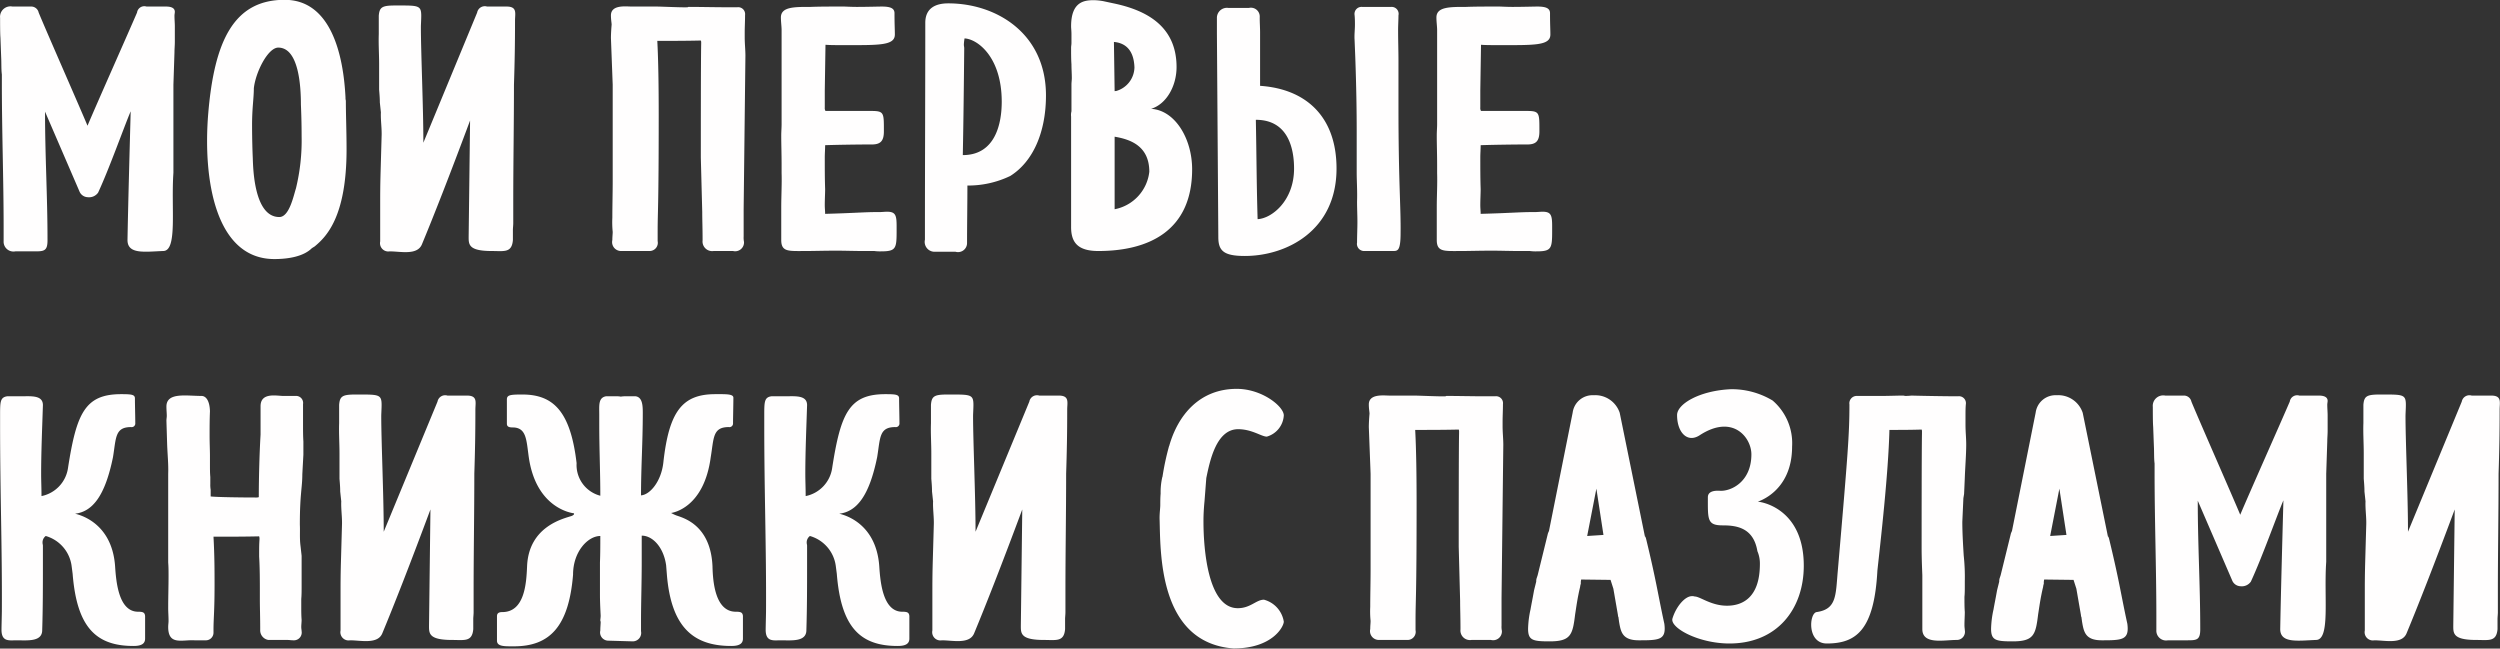 <?xml version="1.0" encoding="UTF-8"?> <svg xmlns="http://www.w3.org/2000/svg" width="282.56" height="73.31" viewBox="0 0 282.56 73.31"><rect x="0" y="0" width="282.56" height="73.31" fill="#333333" stroke="none"/>  <defs> <style> .cls-1 { fill: #fffefe; fill-rule: evenodd; } </style> </defs> <path id="Мои_первые_книжки_с_пазлами_" data-name="Мои первые книжки с пазлами " class="cls-1" d="M1555.69,6167c1.64,0,.88-4.8,1.16-8.84v-9.95l0.12-3.68c0-.36.04-0.76,0.04-1.16v-1.8c0-.32-0.04-0.76-0.04-1.16,0-.16.04-0.32,0.04-0.44,0-.36-0.28-0.6-1-0.6h-2.2a0.83,0.83,0,0,0-1.07.68c-1.12,2.6-4.56,10.32-5.6,12.79-0.72-1.75-4.72-10.83-5.52-12.79a0.86,0.86,0,0,0-.88-0.68h-2.08a1.181,1.181,0,0,0-1.4,1.28c0,0.52,0,1.8.04,2.24l0.08,2.16c0.04,0.68,0,1.36.08,2v1.16c0,5.15.2,10.87,0.2,15.99v1.68a1.112,1.112,0,0,0,1.32,1.16h2.2c1.04,0,1.44-.04,1.44-1.24,0-5.08-.28-9.48-0.28-14.55l3.88,8.99a1.053,1.053,0,0,0,.96.68,1.248,1.248,0,0,0,1.16-.52c1.28-2.76,2.92-7.4,3.68-9.19-0.12,4.51-.28,10.15-0.36,14.55C1551.66,6167.4,1553.61,6167.08,1555.69,6167Zm20.65-16.99a1.234,1.234,0,0,1-.04-0.36c-0.24-4.92-1.68-11.04-6.88-11.04-5.76,0-7.96,4.68-8.64,12.92-0.6,7.47.84,16.38,7.48,16.38,1.64,0,3.32-.31,4.24-1.23l0.32-.2c1.24-1.04,3.6-3.24,3.6-10.96C1576.42,6153.48,1576.34,6151.61,1576.34,6150.01Zm-5.08.44c0.04,0.92.08,2.19,0.08,3.55a22.971,22.971,0,0,1-.64,5.92c-0.28.88-.76,3.24-1.88,3.24-2.84,0-2.96-5.44-3-6.68-0.04-.84-0.08-2.32-0.08-3.72,0-1.95.2-3.03,0.2-4.15,0.2-1.84,1.6-4.6,2.76-4.6C1571.02,6144.01,1571.26,6148.37,1571.26,6150.45Zm24,13.39v-2.44c0-4.2.08-8.84,0.08-13.19,0.08-2.48.12-4.48,0.12-7.24,0-.84.28-1.6-0.96-1.6h-2.2a0.879,0.879,0,0,0-1.12.68l-6.08,14.71c0-4.11-.28-10.15-0.28-13.11v0.04c0-.28.04-0.84,0.04-1.28,0-1.2-.36-1.16-2.8-1.16h-0.16c-1.48,0-1.76.2-1.84,1.16v2.08c-0.04,1.12.04,2.28,0.04,3.4v2.88c0.04,0.48.08,0.96,0.08,1.44l0.12,1.12c-0.04.88,0.12,1.83,0.08,2.71l-0.12,4.24c-0.04,1.52-.04,2.52-0.04,3.32v4.32a0.938,0.938,0,0,0,1.08,1.12c1.2,0,3.12.48,3.64-.8,1.28-3.08,3.12-7.76,5.44-13.99l-0.16,13.03c0,0.92-.12,1.72,2.6,1.72,1.4,0,2.28.24,2.4-1.24v-1.12C1595.22,6164.4,1595.26,6164.12,1595.26,6163.84Zm26.24-18.91c0-.68-0.08-1.36-0.08-2.12v-0.52c0-.56.04-1.28,0.04-1.96a0.783,0.783,0,0,0-.88-0.88h-1.28c-1.28,0-3-.04-4.2-0.04a0.175,0.175,0,0,0-.12.04c-0.52.04-2.96-.08-3.56-0.08h-2.8c-0.6,0-2.32-.24-2.32,1,0,0.48.08,0.88,0.08,1.04-0.04.44-.08,1.08-0.08,1.52l0.2,5.28v10.87c0,1.4-.04,2.76-0.04,4.16a10.822,10.822,0,0,0,.04,1.6c0,0.24-.04.52-0.04,0.92a1.006,1.006,0,0,0,1,1.24h3.2a0.928,0.928,0,0,0,.92-1.12v-1.08c0-2.4.12-2.68,0.12-13.07,0-3.24-.04-6.32-0.16-8.48,1.64,0,3.28,0,4.92-.04a0.507,0.507,0,0,1,.04.24v0.16c-0.04,1.84-.04,10.99-0.04,12.83l0.16,6.16c0,0.96.04,1.76,0.04,3.2a1.085,1.085,0,0,0,1.24,1.2h2.2a1,1,0,0,0,1.24-1.04,2.3,2.3,0,0,1-.04-0.6v-3.12Zm13.69,10.03h0.56c0.96,0,1.4-.32,1.4-1.48,0-2.11.04-2.31-1.44-2.31h-5.16a0.641,0.641,0,0,1-.08-0.4v-1.92l0.08-5.16c0.48,0.04,1.16.04,1.92,0.04,4.08,0,5.92.08,5.92-1.2,0-.56-0.04-1.12-0.04-2.4,0-.56-0.44-0.76-1.44-0.76-0.36,0-1.72.04-2.8,0.04-0.68,0-1.28-.04-1.48-0.04h-0.44c-0.92,0-2.36,0-3.32.04h0.12c-1.92,0-3.48-.04-3.48,1.2,0,0.44.08,1.04,0.08,1.4v10.67c0,0.36-.04.84-0.04,1.28,0,1,.04,2.04.04,3.32v0.92c0.04,1.2-.04,2.52-0.04,3.92v3.64c0,1.36.84,1.24,2.68,1.24,0.96,0,2.16-.04,3.56-0.04,0.96,0,2,.04,3.16.04h1.12a4.841,4.841,0,0,0,.76.04c1.68,0,1.76-.32,1.76-2.28v-0.56c0-1.24-.12-1.64-1.08-1.64-0.28,0-.56.04-0.92,0.04h-0.36c-1.24,0-2.64.12-5.72,0.2,0-.32-0.04-0.64-0.04-0.96,0-.68.04-1.36,0.04-1.84-0.04-1.2-.04-2.32-0.04-3.56,0-.48.04-0.92,0.04-1.4C1631.55,6155,1634.15,6154.96,1635.19,6154.96Zm11.08-11.99c1.48,0.08,4.2,2.12,4.2,7.16,0,2.39-.68,6.03-4.4,6.03,0.08-4.11.12-7.95,0.16-12.07,0-.16-0.04-0.28-0.04-0.4A4.408,4.408,0,0,1,1646.27,6142.97Zm0.28,23.15c0-1.96.04-4.6,0.04-6.52a10.963,10.963,0,0,0,4.84-1.08c2.56-1.6,4.04-4.92,4.04-9.11,0-7-5.6-10.4-11.04-10.4-1.36,0-2.6.48-2.6,2.2,0,8-.04,16.03-0.04,24.07v0.44a1.115,1.115,0,0,0,1.2,1.36h2.24A1.02,1.02,0,0,0,1646.55,6166.12Zm11.76-1.84c0,1.64.64,2.72,3.08,2.72,5.64,0,10.6-2.24,10.6-9.24,0-3.44-1.92-6.67-4.64-6.83,1.72-.52,2.88-2.56,2.88-4.72,0-4.8-3.68-6.48-7.12-7.2l-1.12-.24a6.725,6.725,0,0,0-1.08-.12c-1.12,0-2.6.16-2.6,2.96,0,0.2.04,0.52,0.04,0.84v1.04c0,0.2-.04.36-0.04,0.52,0,0.6,0,1.36.04,1.88,0,0.56.04,1,.04,1.56,0,0.24-.04.52-0.04,0.72v3.04a1.683,1.683,0,0,0-.04.6v12.47Zm8.84-6.24a4.866,4.866,0,0,1-3.92,4.24v-8.2C1664.87,6154.36,1667.15,6155.04,1667.15,6158.04Zm-1.68-11.79a2.834,2.834,0,0,1-2.12,2.68c0-.04-0.04,0-0.12,0l-0.08-5.56C1664.03,6143.45,1665.39,6143.89,1665.47,6146.25Zm13.72,5.92c3.8,0,4.32,3.51,4.32,5.51,0,3.64-2.52,5.64-4.12,5.72C1679.27,6159.4,1679.27,6156.16,1679.19,6152.17Zm-4.24,13.27c0,1.56.64,2.12,3,2.12,4.68,0,10.36-2.84,10.36-9.88,0-5.79-3.36-8.99-8.64-9.35v-6.04c0-.52-0.04-1.12-0.04-1.52v-0.2a1,1,0,0,0-1.24-1.04h-2.28a1.132,1.132,0,0,0-1.32,1.16v1.72Zm15.68-4.04c0,0.8.04,1.56,0.04,2.32s-0.04,1.52-.04,2.32a0.809,0.809,0,0,0,.84.96h3.24c0.52,0,.84-0.04.84-2.04,0.04-2.92-.24-5.64-0.24-14.35v-5.16c0-1.04-.04-2.24-0.04-3.4,0-.6.04-1.16,0.04-1.68a0.786,0.786,0,0,0-.8-0.96h-3.32a0.794,0.794,0,0,0-.84.92c0.04,0.36.04,0.84,0.04,1.08,0,0.6-.08,1.16-0.04,1.72l0.08,2c0.12,3.4.16,6,.16,8.47v4.52C1690.59,6159.12,1690.67,6160.2,1690.63,6161.4Zm18.65-6.44h0.56c0.96,0,1.4-.32,1.4-1.48,0-2.11.04-2.31-1.44-2.31h-5.16a0.641,0.641,0,0,1-.08-0.4v-1.92l0.08-5.16c0.48,0.04,1.16.04,1.92,0.04,4.08,0,5.92.08,5.92-1.2,0-.56-0.04-1.12-0.04-2.4,0-.56-0.44-0.76-1.44-0.76-0.36,0-1.72.04-2.8,0.04-0.68,0-1.28-.04-1.48-0.04h-0.44c-0.92,0-2.36,0-3.32.04h0.12c-1.92,0-3.48-.04-3.48,1.2,0,0.44.08,1.04,0.08,1.4v10.67c0,0.36-.04.84-0.04,1.28,0,1,.04,2.04.04,3.32v0.92c0.04,1.2-.04,2.52-0.04,3.92v3.64c0,1.36.84,1.24,2.68,1.24,0.96,0,2.16-.04,3.56-0.04,0.96,0,2,.04,3.16.04h1.12a4.841,4.841,0,0,0,.76.04c1.68,0,1.76-.32,1.76-2.28v-0.56c0-1.24-.12-1.64-1.08-1.64-0.28,0-.56.04-0.92,0.04h-0.36c-1.24,0-2.64.12-5.72,0.2,0-.32-0.04-0.64-0.04-0.96,0-.68.04-1.36,0.04-1.84-0.04-1.2-.04-2.32-0.04-3.56,0-.48.04-0.92,0.04-1.4C1705.64,6155,1708.24,6154.96,1709.28,6154.96Zm-167.26,54.89c0.08-2.44.08-5.12,0.08-7.36v-2.2c0-.08-0.04-0.2-0.04-0.28a0.9,0.9,0,0,1,.36-0.8,4.082,4.082,0,0,1,2.92,3.36l0.12,0.92c0.48,6.04,2.64,8.15,6.88,8.15,0.87,0,1.31-.24,1.31-0.83v-2.56c-0.04-.4-0.24-0.48-0.79-0.48-2.16,0-2.48-3.24-2.6-5.12-0.36-5.24-4.48-5.92-4.52-5.96,2-.24,3.4-2.07,4.28-6.39,0.36-2.16.2-3.4,2.04-3.4a0.41,0.41,0,0,0,.48-0.44c0-.64-0.04-2.12-0.04-2.8,0-.44-0.4-0.48-1.56-0.48-4.08,0-5.04,2.16-6,8.32a3.789,3.789,0,0,1-3,3.2c0-.92-0.04-1.72-0.04-2.52,0-2.48.12-5.2,0.2-7.76,0-1.16-1.36-1-2.52-1h-1.52c-0.8.12-.8,0.64-0.8,2.2v1.04c0,7.72.24,13.91,0.2,21.03,0,0.32-.04,1.76-0.04,2.12,0,1.39.88,1.19,1.68,1.19C1540.34,6211,1542.02,6211.2,1542.02,6209.85Zm18.96-24.75c-0.04-1.24-.48-1.72-0.96-1.72-1.72,0-3.96-.44-3.96,1.2,0,0.4.04,0.76,0.04,1.04,0,0.2-.04.36-0.04,0.56l0.08,2.64c0.04,1.16.16,2.28,0.12,3.36v10.03c0.04,0.48.04,1,.04,1.48,0,1.2-.04,2.44-0.04,3.64,0,0.52.04,0.96,0.04,1.48,0,0.2-.04.44-0.04,0.68,0,2.11,1.56,1.43,2.96,1.51h1.24a0.865,0.865,0,0,0,.92-0.83v-0.32c0-1.36.12-2.08,0.12-5.12,0-1.48,0-3.24-.12-5.44,1.72,0,3.44,0,5.16-.04a0.881,0.881,0,0,1,.04.32c-0.04.68-.04,0.88-0.04,1.56v0.4c0.08,1.32.08,2.76,0.08,4.12v0.72c0,1.04.04,1.92,0.04,3.44a1.1,1.1,0,0,0,.92,1.15h2.16c0.2,0,.44.04,0.68,0.04a0.88,0.88,0,0,0,.92-1.03c0-.12-0.04-0.28-0.04-0.48,0-.24.04-0.56,0.04-0.8-0.04-.48-0.04-1.04-0.04-1.44v-0.92c0.04-.44.04-0.92,0.04-1.4v-3.48l-0.12-1.08c-0.12-.88-0.04-1.68-0.08-2.44,0-3.51.28-4.15,0.28-5.71l0.12-2.2v-1.48c-0.04-.64-0.04-1.32-0.04-2v-2.24a0.794,0.794,0,0,0-.84-0.92h-1.4c-0.72,0-2.56-.44-2.56,1.16v3.2c-0.12,2.04-.2,4.88-0.2,7.08a0.781,0.781,0,0,1-.28.04c-1.72,0-4.56-.04-5.16-0.12v-0.76a3.233,3.233,0,0,1-.04-0.64v-0.8c-0.04-.44-0.04-0.92-0.04-1.36v-1c0-.68-0.04-1.48-0.04-2.32C1560.94,6186.98,1560.94,6186.06,1560.98,6185.1Zm29.8,22.71v-2.44c0-4.2.08-8.84,0.08-13.19,0.08-2.48.12-4.48,0.12-7.24,0-.84.28-1.6-0.96-1.6h-2.2a0.879,0.879,0,0,0-1.12.68l-6.08,14.71c0-4.11-.28-10.15-0.28-13.11v0.04c0-.28.04-0.84,0.04-1.28,0-1.2-.36-1.16-2.8-1.16h-0.16c-1.48,0-1.76.2-1.84,1.16v2.08c-0.04,1.12.04,2.28,0.04,3.4v2.88c0.04,0.48.08,0.96,0.08,1.44l0.12,1.12c-0.04.87,0.12,1.83,0.08,2.71l-0.12,4.24c-0.04,1.52-.04,2.52-0.04,3.32v4.32a0.931,0.931,0,0,0,1.08,1.11c1.2,0,3.12.48,3.64-.79,1.28-3.08,3.12-7.76,5.44-14l-0.16,13.04c0,0.92-.12,1.71,2.6,1.71,1.4,0,2.28.24,2.4-1.23v-1.12C1590.74,6208.37,1590.78,6208.09,1590.78,6207.81Zm14.32-8.6c0,1,0,2-.04,3v3.64c0,0.76.04,1.56,0.08,2.36,0,0.24-.04.4-0.04,0.56a0.907,0.907,0,0,1,.04.16c0,0.24-.04.56-0.04,0.96a0.929,0.929,0,0,0,.88,1.15l2.8,0.08a0.955,0.955,0,0,0,.92-1.15v-1.28c0-1.8.08-4.32,0.08-6.48v-3.04c1.24,0,2.48,1.32,2.76,3.36l0.08,1c0.48,6.04,3.04,8.11,7.28,8.11,0.88,0,1.32-.24,1.32-0.83v-2.56c-0.04-.4-0.24-0.48-0.8-0.48-2.36,0-2.6-3.44-2.64-5.12-0.2-4.68-3.28-5.48-4.08-5.76a4.685,4.685,0,0,1-.6-0.28c0.24-.04,3.72-0.6,4.48-6.31,0.36-2.16.2-3.4,2.04-3.4a0.41,0.41,0,0,0,.48-0.44c0-.64.04-2.2,0.04-2.88,0-.44-0.88-0.4-2.04-0.4-3.72,0-5.24,1.92-5.88,7.76-0.24,2.08-1.48,3.6-2.52,3.68,0-3.2.2-5.96,0.2-9.32,0-.84-0.04-1.76-0.8-1.88h-1.2a2.5,2.5,0,0,0-.48.04,1.963,1.963,0,0,0-.44-0.04h-1.24c-0.88.16-.76,1.04-0.76,2.04v1.2c0,2.72.12,5.4,0.12,8a3.585,3.585,0,0,1-2.68-3.68c-0.68-5.76-2.56-7.76-6.12-7.76-1.36,0-1.76.04-1.76,0.56v2.72c0,0.28.12,0.44,0.64,0.44,1.6,0,1.56,1.44,1.84,3.4,0.84,5.71,4.8,6.27,5.12,6.31-0.04.04,0.08,0.12-.24,0.28-0.76.28-4.92,1.08-5.08,5.76-0.08,1.88-.28,5.12-2.8,5.12-0.44,0-.6.16-0.6,0.48v2.75c0,0.68.88,0.64,1.92,0.64,4.04,0,6.2-2.23,6.68-8.11C1602.02,6200.97,1603.7,6199.21,1605.1,6199.21Zm23.29,10.64c0.08-2.44.08-5.12,0.08-7.36v-2.2c0-.08-0.04-0.2-0.04-0.28a0.9,0.9,0,0,1,.36-0.8,4.082,4.082,0,0,1,2.92,3.36l0.12,0.92c0.48,6.04,2.64,8.15,6.88,8.15,0.88,0,1.32-.24,1.32-0.83v-2.56c-0.04-.4-0.24-0.48-0.8-0.48-2.16,0-2.48-3.24-2.6-5.12-0.36-5.24-4.48-5.92-4.52-5.96,2-.24,3.4-2.07,4.28-6.39,0.36-2.16.2-3.4,2.04-3.4a0.41,0.41,0,0,0,.48-0.44c0-.64-0.04-2.12-0.04-2.8,0-.44-0.4-0.48-1.56-0.48-4.08,0-5.04,2.16-6,8.32a3.789,3.789,0,0,1-3,3.2c0-.92-0.04-1.72-0.04-2.52,0-2.48.12-5.2,0.2-7.76,0-1.16-1.36-1-2.52-1h-1.52c-0.8.12-.8,0.64-0.8,2.2v1.04c0,7.72.24,13.91,0.2,21.03,0,0.32-.04,1.76-0.04,2.12,0,1.39.88,1.19,1.68,1.19C1626.71,6211,1628.39,6211.2,1628.39,6209.85Zm29.28-2.04v-2.44c0-4.2.08-8.84,0.08-13.19,0.08-2.48.12-4.48,0.12-7.24,0-.84.28-1.6-0.96-1.6h-2.2a0.879,0.879,0,0,0-1.12.68l-6.08,14.71c0-4.11-.28-10.15-0.28-13.11v0.04c0-.28.04-0.84,0.04-1.28,0-1.2-.36-1.16-2.8-1.16h-0.16c-1.48,0-1.76.2-1.84,1.16v2.08c-0.04,1.12.04,2.28,0.04,3.4v2.88c0.04,0.48.08,0.96,0.08,1.44l0.12,1.12c-0.04.87,0.12,1.83,0.08,2.71l-0.12,4.24c-0.04,1.52-.04,2.52-0.04,3.32v4.32a0.931,0.931,0,0,0,1.08,1.11c1.2,0,3.12.48,3.64-.79,1.28-3.08,3.12-7.76,5.44-14l-0.16,13.04c0,0.92-.12,1.71,2.6,1.71,1.4,0,2.28.24,2.4-1.23v-1.12C1657.63,6208.37,1657.67,6208.09,1657.67,6207.81Zm10.76-13.39c-0.04.44-.04,1-0.04,1.43v-0.12c0,0.32-.08.84-0.08,1.48,0.12,3.56-.24,14.07,8.36,14.71,4.4,0,5.68-2.47,5.68-3.03a3.067,3.067,0,0,0-2.24-2.48c-0.88,0-1.52.96-2.96,0.96-3.36,0-3.88-6.6-3.88-9.84,0-.68.04-1.48,0.12-2.27l0.2-2.6c0.4-1.92,1.12-5.52,3.6-5.52,1.56,0,2.64.84,3.24,0.84a2.65,2.65,0,0,0,1.92-2.4c0-1-2.44-3-5.32-3-4.16,0-6.64,2.92-7.64,6.48v-0.04a29.305,29.305,0,0,0-.76,3.56v-0.08A7.637,7.637,0,0,0,1668.43,6194.42Zm38.73-5.52c0-.68-0.08-1.36-0.08-2.12v-0.52c0-.56.04-1.28,0.04-1.96a0.783,0.783,0,0,0-.88-0.88h-1.28c-1.28,0-3-.04-4.2-0.04a0.175,0.175,0,0,0-.12.04c-0.52.04-2.96-.08-3.56-0.08h-2.8c-0.6,0-2.32-.24-2.32,1,0,0.48.08,0.88,0.08,1.04-0.04.44-.08,1.08-0.08,1.52l0.2,5.28v10.87c0,1.4-.04,2.76-0.04,4.16a10.822,10.822,0,0,0,.04,1.6c0,0.24-.04.52-0.04,0.92a1,1,0,0,0,1,1.23h3.2a0.92,0.92,0,0,0,.92-1.11v-1.08c0-2.4.12-2.68,0.12-13.08,0-3.23-.04-6.31-0.16-8.47,1.64,0,3.28,0,4.92-.04a0.507,0.507,0,0,1,.04.24v0.16c-0.04,1.84-.04,10.99-0.04,12.83l0.16,6.16c0,0.96.04,1.76,0.04,3.2a1.078,1.078,0,0,0,1.24,1.19h2.2a0.994,0.994,0,0,0,1.24-1.03,2.3,2.3,0,0,1-.04-0.6v-3.12Zm13.16-3.6a2.916,2.916,0,0,0-2.96-2,2.264,2.264,0,0,0-2.36,1.96l-2.68,13.39a2.664,2.664,0,0,0-.12.28l-1.16,4.72-0.12.36a1.234,1.234,0,0,0-.04.36l-0.24.96c-0.2,1.12-.32,1.68-0.4,2.16a11.047,11.047,0,0,0-.28,2.2c0,1.31.52,1.43,2.44,1.43,2.4,0,2.6-.75,2.88-3.07,0.12-.72.24-1.76,0.56-3.08a1.484,1.484,0,0,1,.08-0.36,1.793,1.793,0,0,1,.04-0.48l3.28,0.04h0.04l0.32,1,0.52,3c0,0.2.04,0.2,0.04,0.12l0.08,0.6c0.2,1.16.36,2.11,2.24,2.11,2.32,0,3.12-.04,2.88-1.87-0.76-3.48-.88-4.76-2.16-10l0.04,0.28-0.08-.16-0.04-.2Zm-1.84,13.79-1.84.12,1.04-5.35Zm10.88-11.27c3.76-2.44,5.84.28,5.84,2.16,0,3.16-2.36,4.2-3.56,4.12-1.36-.08-1.36.56-1.36,0.76,0,2.51-.08,3.15,1.68,3.15,1.6,0,3.48.28,3.92,2.92a3.536,3.536,0,0,1,.28,1.44c0,3.88-2.04,4.72-3.72,4.72-1.8,0-3.04-1.04-3.64-1.04a0.881,0.881,0,0,0-.32-0.04c-0.8,0-1.8,1.2-2.2,2.52-0.32,1.04,2.92,2.83,6.44,2.83,5.4,0,8.4-3.91,8.4-8.79,0-6.68-5.12-7.27-5.2-7.23-0.12,0,3.88-1.04,3.88-6.24a6.356,6.356,0,0,0-2.2-5.2,8.952,8.952,0,0,0-4.72-1.28c-3.56.16-6.08,1.68-6.08,2.92C1726.8,6187.5,1727.96,6188.74,1729.36,6187.82Zm29.84,13.63c-0.08-1.28-.16-2.64-0.16-3.84l0.12-2.67,0.08-.48,0.08-1.8c0.04-1.2.16-2.64,0.16-3.8,0-.72-0.08-1.44-0.08-2.2v-1.16c0-.28,0-0.8.04-1.2a0.783,0.783,0,0,0-.88-0.88h-0.12c-1.12,0-3.64-.04-5.16-0.08a5.75,5.75,0,0,1-.72.04,0.872,0.872,0,0,0-.24-0.04c-0.56,0-1.64.04-2.28,0.04h-2.92a0.832,0.832,0,0,0-.84.96c0,3.32-.16,5.44-1.32,18.87-0.24,2.72-.12,4.28-2.4,4.6-0.84.16-1.08,3.55,1.16,3.55,3.32,0,5.36-1.51,5.72-8.23,0.36-3.32,1.24-10.95,1.36-15.91,1.2,0,2.44,0,3.64-.04a0.507,0.507,0,0,1,.04.24v0.2c-0.04,1.92-.04,11.11-0.04,12.99,0,1,.04,2.04.08,3.04v6.08c0,1.79,2.4,1.23,3.88,1.23a0.92,0.92,0,0,0,.92-1.11c0-.12-0.04-0.32-0.04-0.56,0-.48.04-1.12,0.04-1.48-0.04-.56-0.04-1.16-0.04-1.72,0.04-.36.04-0.84,0.04-1.2v-0.56A22.49,22.49,0,0,0,1759.2,6201.45Zm13.45-16.15a2.916,2.916,0,0,0-2.96-2,2.264,2.264,0,0,0-2.36,1.96l-2.68,13.39a2.664,2.664,0,0,0-.12.28l-1.16,4.72-0.12.36a1.234,1.234,0,0,0-.04.36l-0.24.96c-0.2,1.12-.32,1.68-0.4,2.16a11.047,11.047,0,0,0-.28,2.2c0,1.31.52,1.43,2.44,1.43,2.4,0,2.6-.75,2.88-3.07,0.12-.72.24-1.76,0.56-3.08a1.484,1.484,0,0,1,.08-0.36,1.793,1.793,0,0,1,.04-0.48l3.28,0.04h0.04l0.32,1,0.52,3c0,0.2.04,0.2,0.04,0.12l0.08,0.6c0.2,1.16.36,2.11,2.24,2.11,2.32,0,3.12-.04,2.88-1.87-0.76-3.48-.88-4.76-2.16-10l0.04,0.28-0.08-.16-0.04-.2Zm-1.84,13.79-1.84.12,1.04-5.35Zm28.2,11.87c1.64,0,.88-4.79,1.16-8.83v-9.95l0.12-3.68c0-.36.04-0.76,0.04-1.16v-1.8c0-.32-0.04-0.76-0.04-1.16,0-.16.04-0.32,0.04-0.44,0-.36-0.28-0.6-1-0.6h-2.2a0.842,0.842,0,0,0-1.08.68c-1.12,2.6-4.56,10.32-5.6,12.79-0.72-1.75-4.72-10.83-5.52-12.79a0.86,0.86,0,0,0-.88-0.68h-2.08a1.181,1.181,0,0,0-1.4,1.28c0,0.52,0,1.8.04,2.24l0.08,2.16c0.04,0.68,0,1.36.08,2v1.16c0,5.15.2,10.87,0.2,15.99v1.68a1.105,1.105,0,0,0,1.32,1.15h2.2c1.04,0,1.44-.04,1.44-1.23,0-5.08-.28-9.48-0.28-14.55l3.88,8.99a1.053,1.053,0,0,0,.96.68,1.248,1.248,0,0,0,1.16-.52c1.28-2.76,2.92-7.4,3.68-9.19-0.12,4.51-.28,10.15-0.36,14.55C1794.97,6211.36,1796.93,6211.04,1799.01,6210.96Zm20.56-3.15v-2.44c0-4.2.08-8.84,0.08-13.19,0.08-2.48.12-4.48,0.12-7.24,0-.84.28-1.6-0.96-1.6h-2.2a0.879,0.879,0,0,0-1.12.68l-6.08,14.71c0-4.11-.28-10.15-0.28-13.11v0.04c0-.28.04-0.84,0.04-1.28,0-1.2-.36-1.16-2.8-1.16h-0.16c-1.48,0-1.76.2-1.84,1.16v2.08c-0.04,1.12.04,2.28,0.04,3.4v2.88c0.04,0.48.08,0.96,0.08,1.44l0.12,1.12c-0.04.87,0.12,1.83,0.08,2.71l-0.12,4.24c-0.04,1.52-.04,2.52-0.04,3.32v4.32a0.931,0.931,0,0,0,1.08,1.11c1.2,0,3.12.48,3.64-.79,1.28-3.08,3.12-7.76,5.44-14l-0.16,13.04c0,0.92-.12,1.71,2.6,1.71,1.4,0,2.28.24,2.4-1.23v-1.12C1819.53,6208.37,1819.57,6208.09,1819.57,6207.81Z" transform="translate(-1537.25 -6138.63)"></path> </svg> 